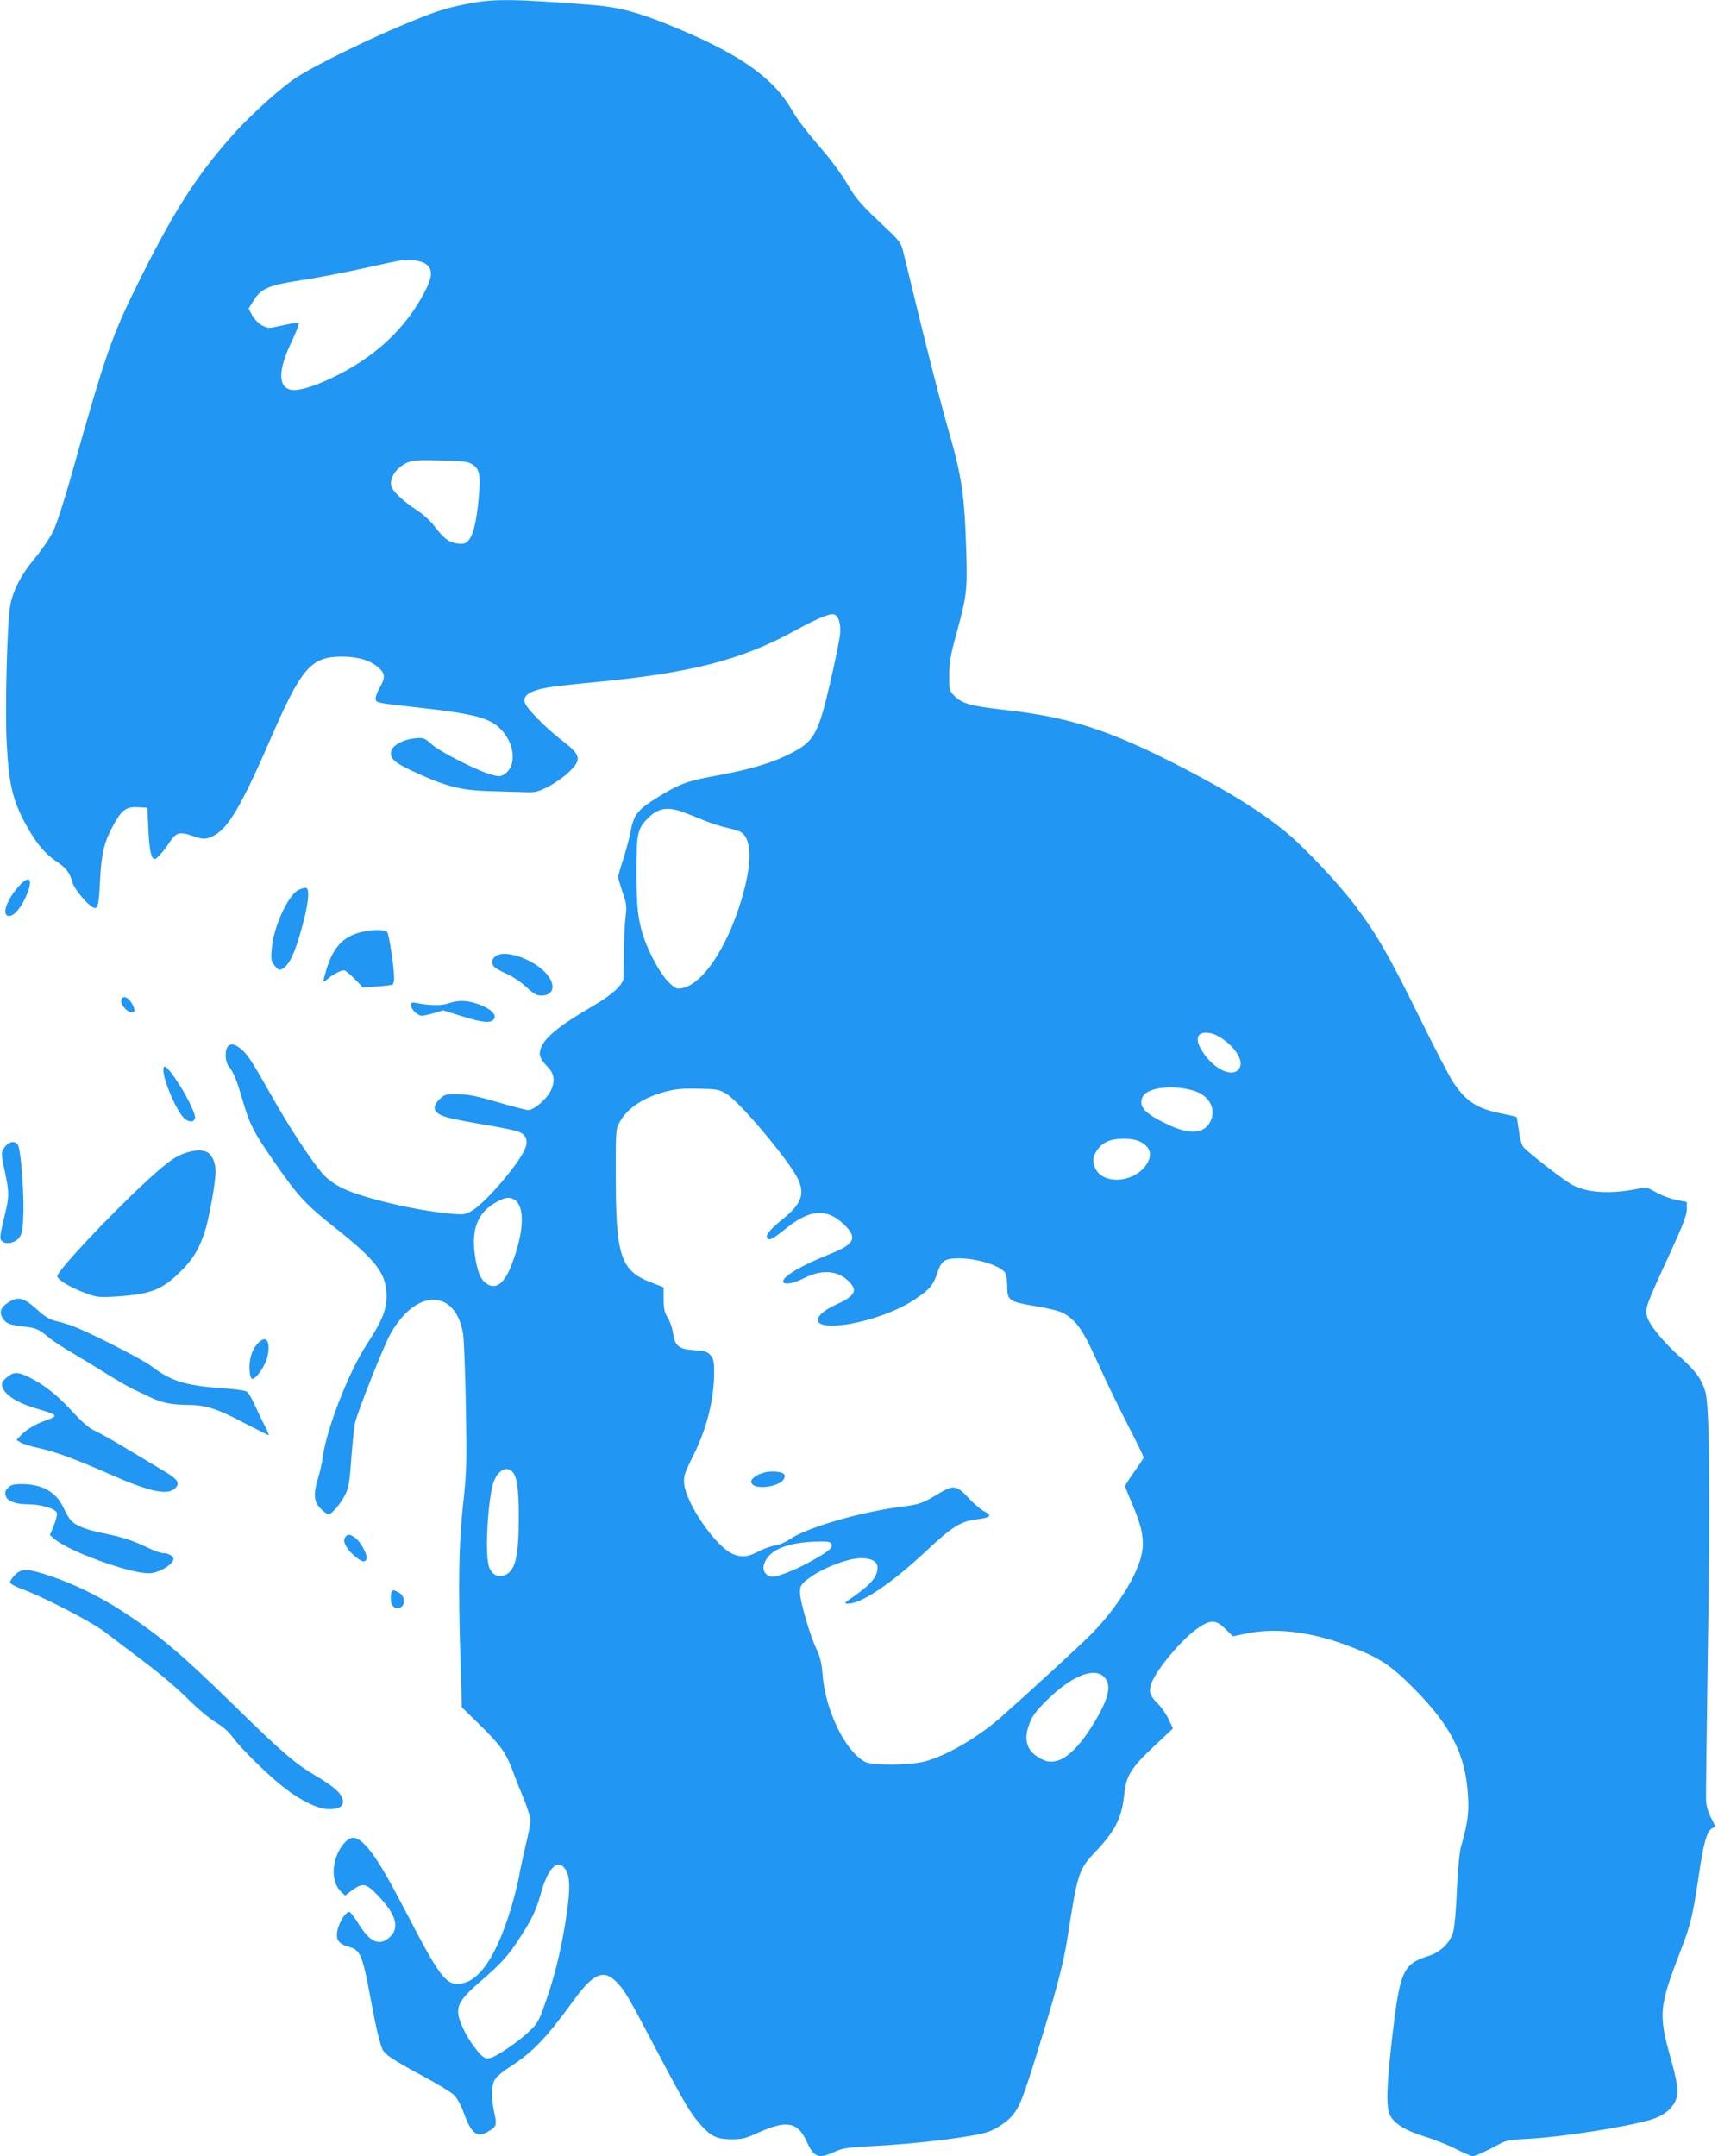 <?xml version="1.0" standalone="no"?>
<!DOCTYPE svg PUBLIC "-//W3C//DTD SVG 20010904//EN"
 "http://www.w3.org/TR/2001/REC-SVG-20010904/DTD/svg10.dtd">
<svg version="1.0" xmlns="http://www.w3.org/2000/svg"
 width="1020pt" height="1280pt" viewBox="0 0 1020 1280"
 preserveAspectRatio="xMidYMid meet">
<g transform="translate(0,1280) scale(0.1,-0.1)"
fill="#2196f3" stroke="none">
<path d="M2790 12780 c-128 -24 -192 -43 -345 -106 -236 -95 -583 -265 -693
-339 -85 -57 -252 -207 -350 -314 -219 -241 -357 -451 -562 -861 -177 -355
-206 -436 -414 -1173 -42 -152 -90 -299 -110 -340 -19 -40 -67 -110 -106 -157
-84 -100 -136 -200 -150 -290 -18 -108 -31 -627 -20 -815 13 -240 34 -332 111
-475 59 -109 112 -174 177 -219 66 -44 85 -69 102 -129 12 -45 106 -152 133
-152 20 0 24 23 32 180 8 150 25 216 81 317 48 86 74 105 143 101 l56 -3 6
-130 c5 -119 17 -175 37 -175 12 0 56 49 88 99 38 58 60 65 130 41 71 -25 85
-25 135 0 83 43 165 182 328 557 190 440 246 505 432 505 94 0 167 -22 215
-64 41 -36 43 -61 9 -119 -14 -24 -25 -54 -25 -65 0 -26 2 -27 250 -54 341
-38 432 -62 498 -134 81 -88 89 -215 17 -262 -21 -14 -32 -15 -73 -4 -77 19
-303 133 -356 179 -48 42 -52 43 -103 38 -74 -8 -137 -44 -141 -81 -5 -40 20
-63 124 -112 206 -95 284 -116 474 -121 80 -2 172 -5 206 -6 51 -2 70 3 129
33 37 19 92 57 121 85 81 77 75 102 -44 193 -90 69 -206 187 -216 220 -14 43
30 72 139 91 33 6 157 20 275 31 575 55 873 132 1193 308 125 69 203 101 227
95 29 -8 44 -56 37 -123 -4 -33 -29 -158 -57 -277 -72 -313 -96 -356 -242
-429 -104 -53 -233 -91 -416 -125 -185 -34 -229 -49 -339 -115 -151 -91 -170
-114 -192 -234 -7 -36 -26 -105 -42 -154 -16 -49 -29 -95 -29 -102 0 -8 12
-48 26 -90 24 -69 26 -84 18 -148 -5 -39 -9 -132 -10 -206 0 -74 -2 -145 -2
-157 -3 -39 -69 -100 -180 -164 -203 -118 -291 -190 -312 -255 -13 -38 -3 -62
41 -107 40 -40 46 -86 19 -142 -24 -50 -100 -115 -134 -115 -12 0 -93 21 -181
47 -127 37 -176 47 -237 47 -72 1 -79 -1 -107 -28 -54 -52 -36 -89 54 -112 33
-9 134 -28 225 -43 91 -15 179 -34 195 -42 44 -21 53 -57 27 -110 -49 -100
-232 -310 -309 -356 -41 -24 -49 -25 -126 -18 -203 17 -526 93 -645 152 -50
25 -87 52 -118 87 -64 73 -198 276 -299 456 -120 211 -141 245 -181 280 -57
50 -94 36 -94 -36 0 -26 7 -51 20 -67 28 -35 47 -84 81 -200 40 -140 65 -189
191 -370 137 -198 184 -249 363 -390 242 -192 300 -270 300 -402 0 -82 -28
-150 -118 -287 -107 -163 -241 -506 -262 -676 -4 -29 -15 -80 -26 -115 -30
-97 -26 -142 15 -183 19 -19 39 -34 46 -34 19 0 74 65 100 118 20 40 26 73 36
217 7 94 17 189 23 213 22 82 171 456 208 521 72 129 165 204 254 205 91 0
156 -73 178 -199 6 -33 13 -226 17 -430 6 -342 5 -386 -16 -580 -26 -239 -30
-487 -16 -930 l8 -280 113 -111 c120 -118 149 -160 190 -269 14 -39 44 -114
66 -167 21 -53 39 -110 39 -125 0 -16 -13 -82 -29 -148 -16 -66 -34 -151 -40
-188 -7 -38 -28 -121 -47 -185 -86 -283 -187 -435 -301 -448 -83 -11 -122 39
-311 403 -135 259 -194 358 -255 421 -49 51 -81 55 -119 15 -79 -85 -90 -230
-23 -293 l24 -23 42 32 c64 46 83 42 156 -35 109 -115 128 -193 62 -248 -59
-50 -114 -24 -180 83 -24 39 -49 71 -55 71 -28 0 -74 -86 -74 -138 0 -36 23
-57 77 -71 60 -16 76 -52 118 -278 36 -193 56 -278 74 -325 12 -33 62 -66 254
-169 76 -41 153 -88 171 -105 21 -20 42 -59 60 -108 46 -127 80 -150 151 -106
43 27 46 35 29 111 -18 85 -17 153 2 190 9 17 45 50 87 76 140 90 219 172 386
402 115 158 177 183 253 103 49 -51 67 -82 237 -405 166 -316 204 -380 270
-451 57 -61 92 -76 178 -76 58 0 82 6 158 41 167 75 232 62 285 -55 42 -94 70
-104 165 -60 50 22 76 26 229 34 271 14 601 55 685 85 51 18 121 67 148 104
41 54 62 111 147 386 103 332 148 502 171 645 65 413 67 420 176 535 113 120
150 197 164 335 10 105 40 155 172 279 l117 110 -25 53 c-13 29 -41 70 -62 91
-50 50 -58 74 -42 121 30 86 190 275 286 337 70 45 99 43 154 -11 l45 -44 82
17 c179 37 399 8 633 -85 161 -63 226 -107 360 -242 222 -224 308 -396 321
-641 6 -101 -2 -155 -41 -295 -10 -35 -19 -129 -25 -255 -4 -110 -14 -222 -21
-249 -17 -67 -75 -125 -149 -148 -151 -48 -169 -89 -215 -488 -33 -285 -36
-413 -12 -458 27 -50 91 -90 201 -124 56 -17 140 -50 187 -74 48 -24 94 -44
102 -44 17 0 87 32 163 74 35 19 63 24 170 29 198 11 567 68 720 112 104 30
164 94 164 175 0 25 -16 102 -35 170 -81 287 -78 320 58 673 53 136 68 198
102 427 28 193 47 264 77 284 l22 15 -27 53 c-17 34 -27 71 -28 103 -1 28 4
403 10 835 16 969 11 1499 -13 1583 -21 77 -57 127 -151 211 -101 91 -183 191
-196 240 -13 48 -9 61 132 367 80 174 103 234 104 268 l0 45 -64 13 c-35 7
-88 27 -119 45 -53 30 -57 31 -111 20 -168 -34 -313 -22 -398 31 -59 36 -249
184 -276 215 -12 13 -23 49 -29 99 -6 43 -12 80 -14 82 -2 2 -43 11 -92 21
-144 29 -209 72 -286 188 -24 37 -115 213 -203 392 -179 363 -248 482 -377
654 -99 131 -303 348 -411 436 -156 127 -341 242 -620 386 -425 219 -662 296
-1045 339 -212 24 -262 38 -310 90 -23 25 -25 34 -24 118 0 75 8 120 42 243
62 227 66 261 59 489 -11 348 -26 447 -114 750 -30 105 -99 372 -154 595 -54
223 -104 425 -110 450 -10 36 -27 59 -87 115 -158 148 -189 182 -241 272 -29
50 -86 129 -125 175 -122 142 -165 198 -208 271 -116 195 -321 335 -731 501
-185 75 -297 104 -447 116 -458 36 -584 38 -730 10z m-262 -1547 c43 -32 41
-75 -8 -169 -116 -220 -300 -390 -553 -509 -107 -51 -200 -78 -240 -69 -77 16
-76 117 2 280 28 59 48 111 44 114 -5 4 -35 2 -68 -6 -33 -7 -74 -16 -90 -19
-39 -8 -92 26 -120 77 l-19 36 30 48 c43 71 90 91 280 120 88 13 249 44 359
68 110 25 214 47 230 49 58 9 126 0 153 -20z m268 -1185 c52 -28 59 -62 46
-207 -13 -141 -33 -222 -64 -253 -16 -16 -29 -19 -61 -15 -51 7 -81 29 -136
101 -27 36 -70 74 -111 101 -73 47 -136 106 -146 137 -14 47 26 110 90 140 36
16 60 18 196 15 121 -2 162 -6 186 -19z m1229 -2059 c22 -6 81 -29 132 -50 51
-22 121 -45 155 -52 35 -8 73 -19 84 -25 61 -33 70 -156 25 -334 -80 -317
-241 -573 -375 -595 -30 -5 -39 0 -78 38 -47 47 -113 167 -146 264 -34 102
-43 178 -43 389 0 226 5 253 64 315 55 57 104 71 182 50z m3198 -1335 c93 -48
161 -140 139 -189 -32 -70 -151 -20 -224 94 -30 48 -35 80 -16 99 17 17 63 15
101 -4z m-132 -330 c91 -29 132 -110 94 -184 -37 -71 -124 -77 -251 -16 -140
66 -178 109 -149 166 29 56 183 72 306 34z m-2779 -17 c76 -44 367 -389 423
-501 46 -92 25 -151 -84 -240 -80 -64 -110 -101 -94 -117 14 -14 31 -5 118 65
136 108 236 113 336 17 82 -79 64 -117 -82 -175 -162 -64 -279 -131 -279 -162
0 -24 55 -16 119 16 78 40 146 48 206 26 47 -18 95 -66 95 -95 0 -25 -37 -56
-94 -80 -142 -62 -163 -131 -38 -131 138 0 365 71 487 152 94 62 116 88 140
161 24 74 44 87 130 87 110 0 251 -46 275 -89 5 -11 10 -46 10 -79 0 -80 12
-89 151 -113 150 -26 182 -36 228 -76 53 -45 86 -102 171 -290 39 -87 114
-241 166 -342 52 -101 94 -188 94 -192 0 -5 -25 -43 -55 -85 -30 -42 -55 -81
-55 -86 0 -5 20 -55 44 -111 55 -127 71 -206 56 -285 -23 -127 -148 -328 -300
-482 -70 -71 -368 -344 -535 -492 -138 -122 -326 -231 -455 -265 -90 -24 -312
-25 -355 -2 -120 66 -236 309 -252 524 -4 58 -13 96 -33 140 -41 85 -100 288
-100 340 0 38 5 47 37 74 80 66 242 131 326 131 62 0 97 -20 97 -56 0 -53 -39
-100 -144 -173 -56 -38 -57 -41 -30 -41 78 0 258 121 460 310 156 146 207 179
301 190 85 11 96 23 47 48 -22 11 -64 47 -95 81 -68 74 -89 77 -175 25 -100
-60 -110 -64 -232 -80 -243 -32 -557 -124 -655 -193 -23 -16 -62 -33 -87 -36
-25 -4 -69 -20 -99 -36 -63 -34 -107 -36 -159 -10 -103 54 -269 298 -280 413
-4 44 1 61 56 171 80 161 122 331 122 496 0 58 -4 74 -22 96 -20 22 -33 26
-98 30 -89 5 -113 25 -124 100 -3 27 -17 68 -31 91 -20 34 -25 56 -25 112 l0
70 -72 28 c-182 69 -212 155 -212 624 -1 274 0 287 21 325 46 86 141 149 276
185 55 15 101 19 192 17 111 -2 123 -4 167 -30z m2458 -285 c67 -33 76 -90 24
-152 -79 -93 -243 -99 -289 -10 -21 40 -19 71 8 111 32 48 79 69 157 69 42 0
77 -6 100 -18z m-3719 -342 c63 -34 63 -171 -1 -354 -44 -130 -93 -180 -148
-154 -42 21 -62 59 -78 149 -32 176 9 284 131 347 45 24 68 27 96 12z m-8
-1618 c27 -29 37 -100 37 -268 0 -235 -20 -319 -83 -345 -40 -17 -78 4 -94 51
-22 64 -12 322 18 468 18 91 81 139 122 94z m1893 -427 c9 -23 -10 -40 -106
-95 -94 -54 -207 -100 -244 -100 -34 0 -60 33 -52 66 23 91 134 139 329 143
52 1 69 -3 73 -14z m1619 -790 c51 -50 26 -141 -85 -313 -61 -96 -133 -166
-188 -183 -45 -13 -72 -9 -119 20 -69 43 -86 106 -52 196 18 49 37 75 108 145
142 140 277 195 336 135z m-3195 -1147 c24 -40 26 -110 5 -256 -26 -182 -65
-351 -117 -501 -48 -140 -52 -148 -106 -200 -62 -60 -191 -148 -230 -158 -32
-8 -49 3 -94 63 -54 70 -98 165 -98 209 0 54 27 91 133 183 121 104 166 154
231 255 73 112 100 168 125 260 45 163 105 221 151 145z"/>
<path d="M4548 4061 c-45 -9 -88 -36 -88 -56 0 -55 175 -36 197 21 3 9 2 19
-3 24 -14 13 -66 18 -106 11z"/>
<path d="M125 7553 c-74 -75 -117 -175 -80 -189 26 -10 65 26 97 89 55 108 46
162 -17 100z"/>
<path d="M1769 7515 c-61 -33 -147 -224 -156 -350 -5 -65 -3 -73 19 -99 21
-25 27 -27 45 -17 44 23 82 111 128 293 30 118 33 188 8 188 -10 -1 -30 -7
-44 -15z"/>
<path d="M2143 7266 c-106 -26 -164 -89 -204 -218 -24 -80 -24 -86 4 -61 26
24 80 53 99 53 8 0 36 -23 63 -51 l50 -51 83 6 c45 3 87 8 92 11 6 3 10 21 10
39 0 61 -30 259 -41 272 -14 17 -85 17 -156 0z"/>
<path d="M2950 7128 c-29 -16 -37 -43 -18 -65 7 -9 42 -29 78 -45 36 -16 87
-51 116 -79 43 -39 60 -49 88 -49 77 0 89 66 25 135 -74 80 -228 135 -289 103z"/>
<path d="M720 6857 c0 -27 38 -67 63 -67 22 0 21 18 -3 58 -24 39 -60 44 -60
9z"/>
<path d="M2660 6843 c-43 -14 -109 -13 -187 3 -28 5 -33 3 -33 -13 0 -24 40
-63 64 -63 10 0 43 7 73 16 l54 16 119 -37 c124 -38 166 -41 184 -13 16 26
-25 63 -97 88 -70 23 -113 24 -177 3z"/>
<path d="M970 6447 c0 -62 79 -244 123 -285 28 -26 60 -26 65 1 5 24 -58 150
-118 235 -53 76 -70 87 -70 49z"/>
<path d="M31 5994 c-26 -33 -26 -38 -1 -155 25 -117 25 -143 -1 -249 -31 -130
-33 -145 -16 -159 26 -21 78 -9 101 22 18 24 22 46 25 150 3 122 -14 353 -30
394 -12 32 -52 30 -78 -3z"/>
<path d="M1065 5941 c-41 -19 -101 -66 -190 -148 -221 -203 -535 -538 -535
-569 0 -21 80 -68 166 -100 69 -25 82 -27 177 -21 210 13 276 38 387 147 74
72 110 131 145 235 26 79 65 294 65 362 0 50 -21 97 -49 113 -36 19 -103 11
-166 -19z"/>
<path d="M52 5070 c-47 -29 -59 -60 -36 -95 21 -33 40 -40 124 -50 74 -8 88
-14 150 -65 25 -21 88 -62 140 -92 52 -31 142 -85 200 -122 58 -36 130 -78
160 -92 30 -15 78 -37 105 -50 67 -32 125 -43 215 -44 109 0 177 -21 337 -106
78 -40 145 -74 148 -74 3 0 -5 21 -19 48 -14 26 -40 81 -59 122 -19 41 -40 81
-49 87 -8 8 -71 17 -151 22 -218 16 -304 43 -417 130 -59 45 -403 219 -485
245 -27 9 -69 21 -92 26 -27 7 -61 27 -95 59 -86 78 -117 87 -176 51z"/>
<path d="M1526 4820 c-33 -40 -48 -93 -44 -155 2 -36 7 -50 17 -50 24 0 78 81
89 132 21 97 -11 133 -62 73z"/>
<path d="M38 4621 c-29 -26 -31 -32 -23 -57 16 -45 87 -91 183 -120 154 -46
155 -47 67 -79 -60 -22 -112 -54 -143 -88 l-24 -25 24 -15 c12 -8 59 -23 103
-32 100 -22 218 -65 405 -147 258 -115 364 -138 411 -92 30 31 14 54 -74 105
-39 24 -135 81 -212 127 -77 47 -162 95 -190 107 -36 17 -73 48 -134 114 -86
95 -169 161 -258 205 -66 33 -95 33 -135 -3z"/>
<path d="M50 3970 c-21 -21 -23 -29 -14 -55 11 -28 60 -45 131 -45 82 -1 166
-27 171 -53 2 -10 -6 -44 -19 -74 l-23 -56 30 -25 c88 -74 440 -201 557 -202
57 0 147 53 147 86 0 17 -32 34 -62 34 -13 0 -55 15 -93 33 -91 44 -149 62
-266 86 -99 20 -162 45 -190 77 -9 11 -29 45 -44 77 -42 90 -126 137 -247 137
-45 0 -63 -5 -78 -20z"/>
<path d="M2050 3675 c-18 -22 4 -68 53 -110 44 -38 64 -43 73 -20 9 22 -34
102 -66 125 -34 24 -44 25 -60 5z"/>
<path d="M89 3451 c-16 -16 -29 -36 -29 -44 0 -8 25 -23 62 -37 133 -48 423
-198 503 -260 44 -34 150 -114 235 -178 85 -64 200 -161 255 -217 58 -58 127
-116 165 -139 44 -26 77 -55 104 -92 47 -65 217 -231 305 -298 102 -79 202
-126 265 -126 69 0 95 24 76 70 -15 35 -55 68 -160 131 -118 70 -200 140 -471
406 -326 318 -445 419 -665 563 -135 89 -296 168 -435 214 -133 45 -171 46
-210 7z"/>
<path d="M2327 3353 c-4 -3 -7 -23 -7 -44 0 -41 24 -64 54 -53 37 14 31 74
-10 92 -29 14 -29 14 -37 5z"/>
</g>
</svg>
